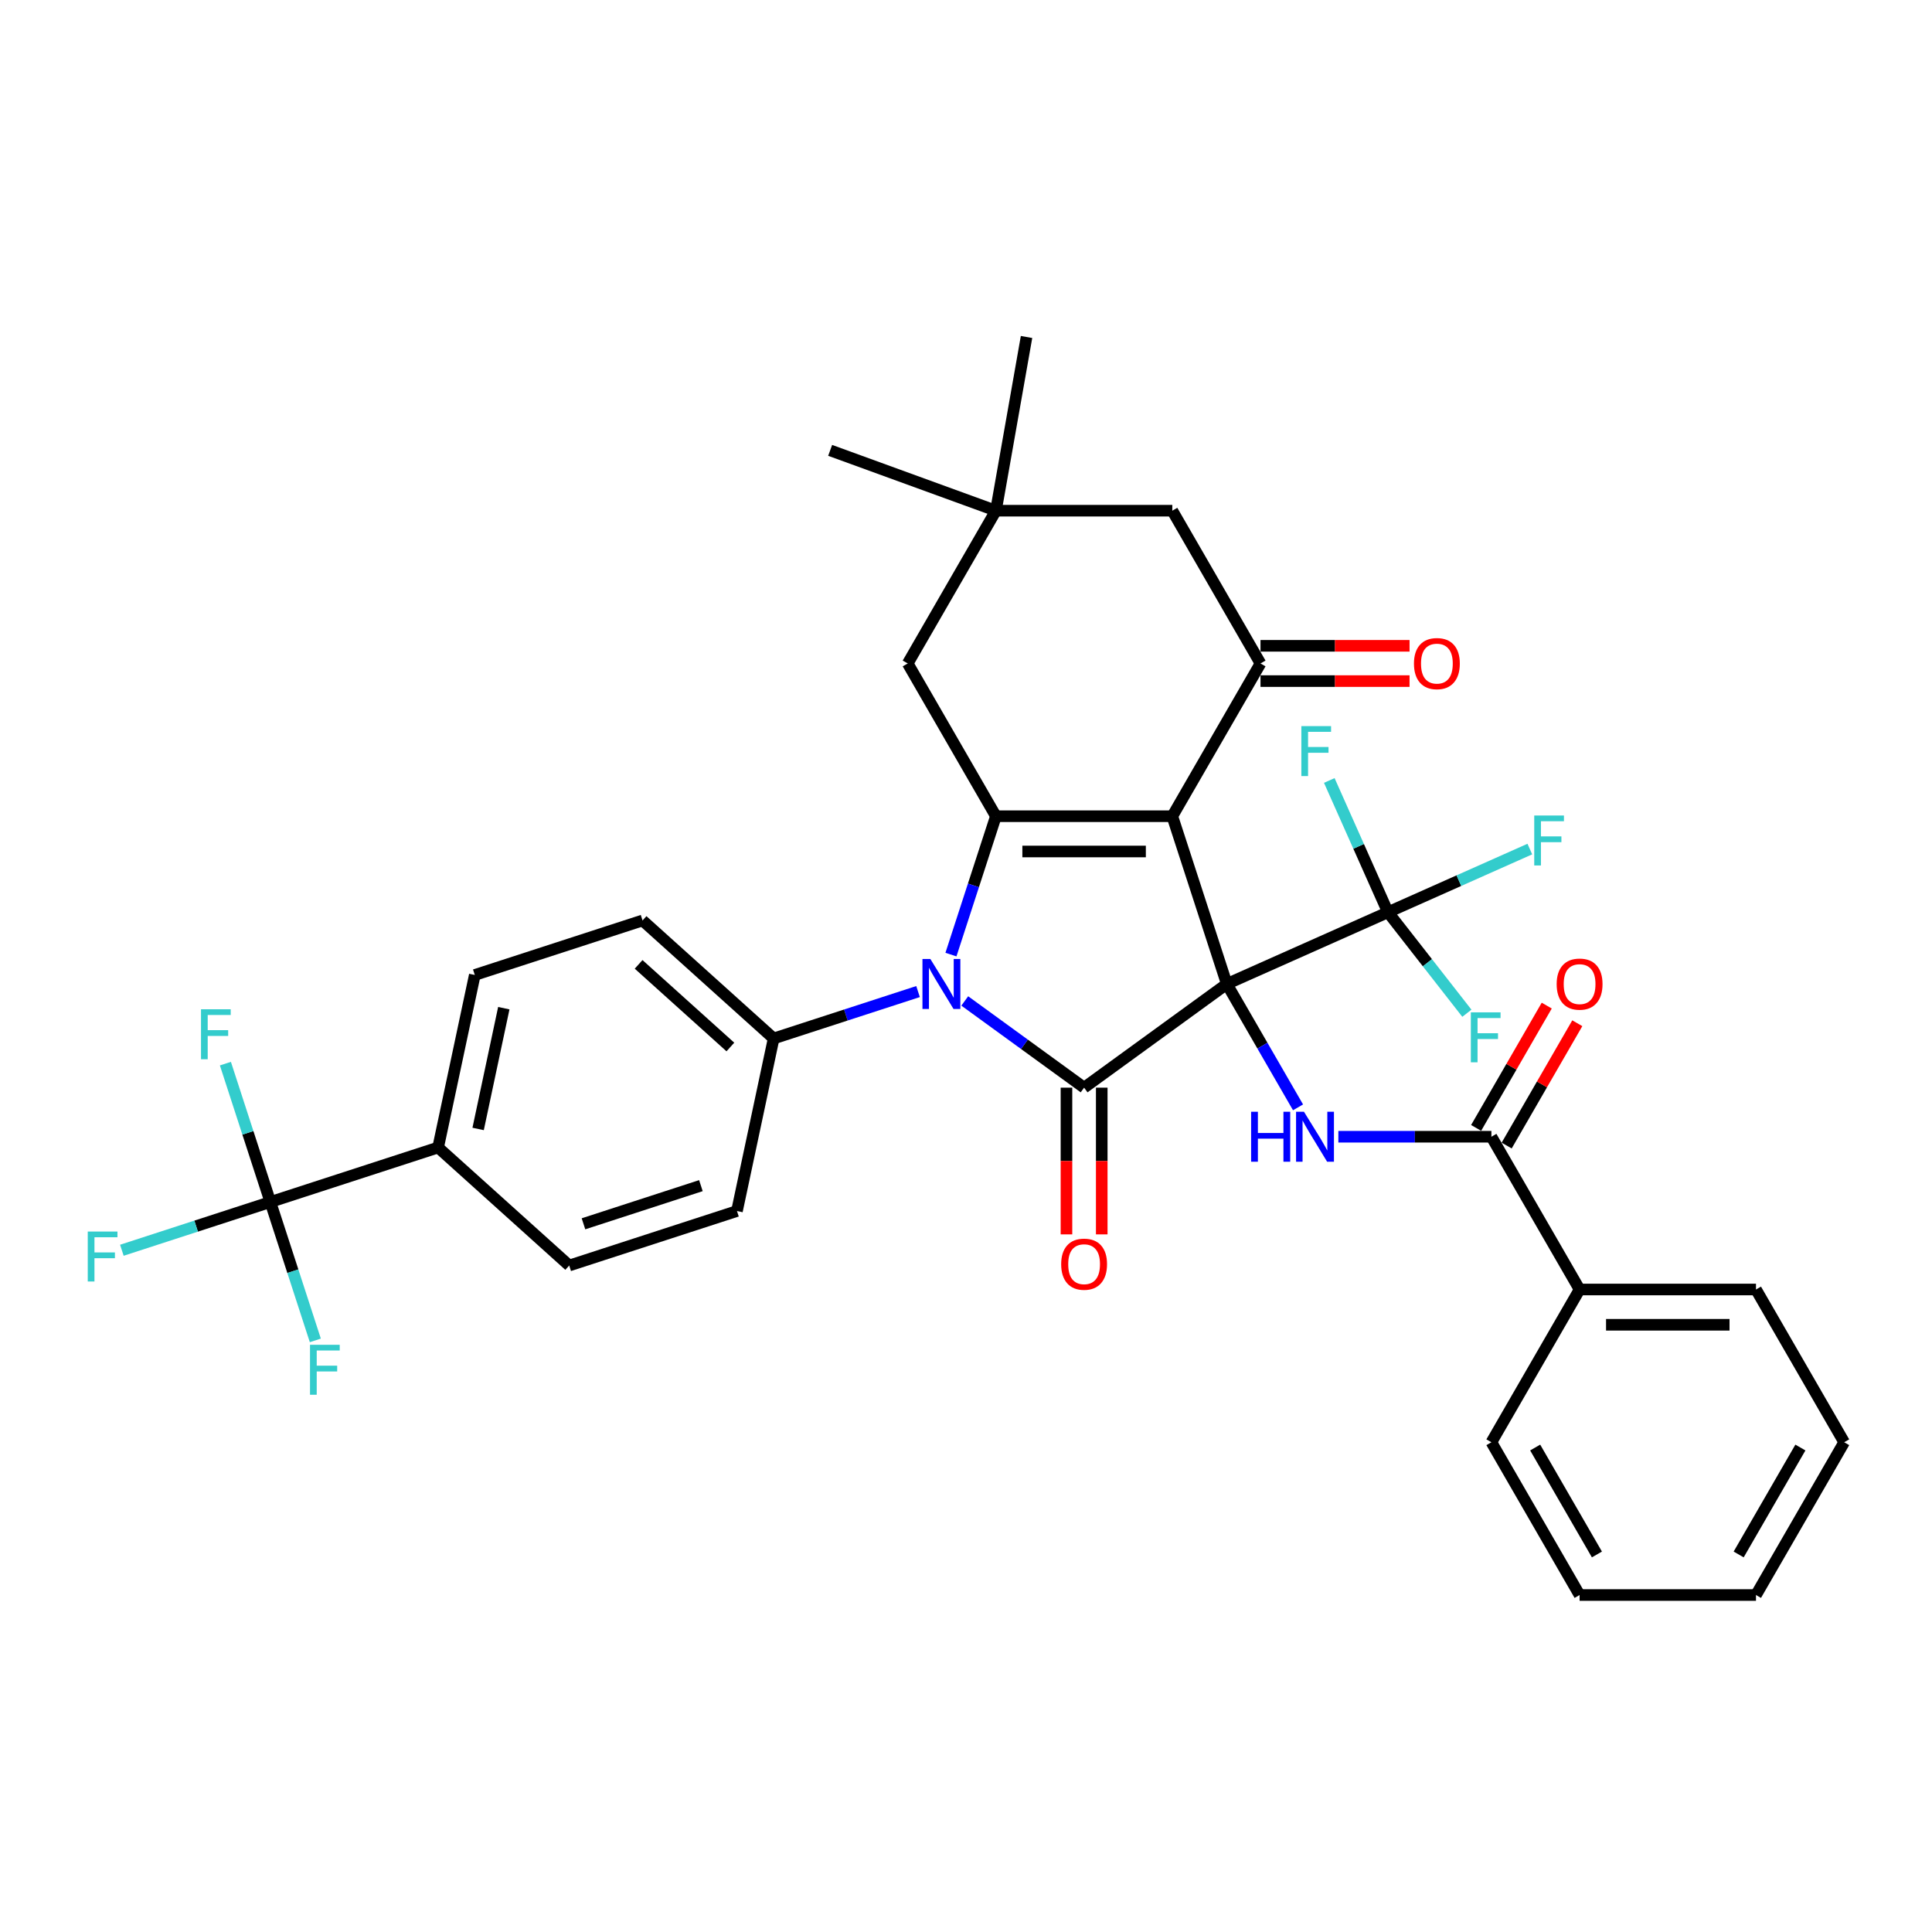 <?xml version='1.0' encoding='iso-8859-1'?>
<svg version='1.1' baseProfile='full'
              xmlns='http://www.w3.org/2000/svg'
                      xmlns:rdkit='http://www.rdkit.org/xml'
                      xmlns:xlink='http://www.w3.org/1999/xlink'
                  xml:space='preserve'
width='1000px' height='1000px' viewBox='0 0 1000 1000'>
<!-- END OF HEADER -->
<rect style='opacity:1.0;fill:#FFFFFF;stroke:none' width='1000' height='1000' x='0' y='0'> </rect>
<path class='bond-0' d='M 634.994,509.304 L 606.781,422.472' style='fill:none;fill-rule:evenodd;stroke:#000000;stroke-width:6px;stroke-linecap:butt;stroke-linejoin:miter;stroke-opacity:1' />
<path class='bond-1' d='M 634.994,509.304 L 561.131,562.969' style='fill:none;fill-rule:evenodd;stroke:#000000;stroke-width:6px;stroke-linecap:butt;stroke-linejoin:miter;stroke-opacity:1' />
<path class='bond-5' d='M 634.994,509.304 L 653.429,541.233' style='fill:none;fill-rule:evenodd;stroke:#000000;stroke-width:6px;stroke-linecap:butt;stroke-linejoin:miter;stroke-opacity:1' />
<path class='bond-5' d='M 653.429,541.233 L 671.863,573.162' style='fill:none;fill-rule:evenodd;stroke:#0000FF;stroke-width:6px;stroke-linecap:butt;stroke-linejoin:miter;stroke-opacity:1' />
<path class='bond-6' d='M 634.994,509.304 L 718.401,472.169' style='fill:none;fill-rule:evenodd;stroke:#000000;stroke-width:6px;stroke-linecap:butt;stroke-linejoin:miter;stroke-opacity:1' />
<path class='bond-2' d='M 606.781,422.472 L 515.481,422.472' style='fill:none;fill-rule:evenodd;stroke:#000000;stroke-width:6px;stroke-linecap:butt;stroke-linejoin:miter;stroke-opacity:1' />
<path class='bond-2' d='M 593.086,440.732 L 529.176,440.732' style='fill:none;fill-rule:evenodd;stroke:#000000;stroke-width:6px;stroke-linecap:butt;stroke-linejoin:miter;stroke-opacity:1' />
<path class='bond-4' d='M 606.781,422.472 L 652.431,343.404' style='fill:none;fill-rule:evenodd;stroke:#000000;stroke-width:6px;stroke-linecap:butt;stroke-linejoin:miter;stroke-opacity:1' />
<path class='bond-3' d='M 561.131,562.969 L 530.243,540.528' style='fill:none;fill-rule:evenodd;stroke:#000000;stroke-width:6px;stroke-linecap:butt;stroke-linejoin:miter;stroke-opacity:1' />
<path class='bond-3' d='M 530.243,540.528 L 499.356,518.087' style='fill:none;fill-rule:evenodd;stroke:#0000FF;stroke-width:6px;stroke-linecap:butt;stroke-linejoin:miter;stroke-opacity:1' />
<path class='bond-13' d='M 552.001,562.969 L 552.001,600.941' style='fill:none;fill-rule:evenodd;stroke:#000000;stroke-width:6px;stroke-linecap:butt;stroke-linejoin:miter;stroke-opacity:1' />
<path class='bond-13' d='M 552.001,600.941 L 552.001,638.913' style='fill:none;fill-rule:evenodd;stroke:#FF0000;stroke-width:6px;stroke-linecap:butt;stroke-linejoin:miter;stroke-opacity:1' />
<path class='bond-13' d='M 570.261,562.969 L 570.261,600.941' style='fill:none;fill-rule:evenodd;stroke:#000000;stroke-width:6px;stroke-linecap:butt;stroke-linejoin:miter;stroke-opacity:1' />
<path class='bond-13' d='M 570.261,600.941 L 570.261,638.913' style='fill:none;fill-rule:evenodd;stroke:#FF0000;stroke-width:6px;stroke-linecap:butt;stroke-linejoin:miter;stroke-opacity:1' />
<path class='bond-9' d='M 515.481,422.472 L 469.831,343.404' style='fill:none;fill-rule:evenodd;stroke:#000000;stroke-width:6px;stroke-linecap:butt;stroke-linejoin:miter;stroke-opacity:1' />
<path class='bond-35' d='M 515.481,422.472 L 503.845,458.283' style='fill:none;fill-rule:evenodd;stroke:#000000;stroke-width:6px;stroke-linecap:butt;stroke-linejoin:miter;stroke-opacity:1' />
<path class='bond-35' d='M 503.845,458.283 L 492.21,494.093' style='fill:none;fill-rule:evenodd;stroke:#0000FF;stroke-width:6px;stroke-linecap:butt;stroke-linejoin:miter;stroke-opacity:1' />
<path class='bond-10' d='M 475.179,513.232 L 437.807,525.375' style='fill:none;fill-rule:evenodd;stroke:#0000FF;stroke-width:6px;stroke-linecap:butt;stroke-linejoin:miter;stroke-opacity:1' />
<path class='bond-10' d='M 437.807,525.375 L 400.436,537.517' style='fill:none;fill-rule:evenodd;stroke:#000000;stroke-width:6px;stroke-linecap:butt;stroke-linejoin:miter;stroke-opacity:1' />
<path class='bond-12' d='M 652.431,343.404 L 606.781,264.336' style='fill:none;fill-rule:evenodd;stroke:#000000;stroke-width:6px;stroke-linecap:butt;stroke-linejoin:miter;stroke-opacity:1' />
<path class='bond-15' d='M 652.431,352.534 L 691.006,352.534' style='fill:none;fill-rule:evenodd;stroke:#000000;stroke-width:6px;stroke-linecap:butt;stroke-linejoin:miter;stroke-opacity:1' />
<path class='bond-15' d='M 691.006,352.534 L 729.58,352.534' style='fill:none;fill-rule:evenodd;stroke:#FF0000;stroke-width:6px;stroke-linecap:butt;stroke-linejoin:miter;stroke-opacity:1' />
<path class='bond-15' d='M 652.431,334.274 L 691.006,334.274' style='fill:none;fill-rule:evenodd;stroke:#000000;stroke-width:6px;stroke-linecap:butt;stroke-linejoin:miter;stroke-opacity:1' />
<path class='bond-15' d='M 691.006,334.274 L 729.58,334.274' style='fill:none;fill-rule:evenodd;stroke:#FF0000;stroke-width:6px;stroke-linecap:butt;stroke-linejoin:miter;stroke-opacity:1' />
<path class='bond-8' d='M 692.733,588.373 L 732.339,588.373' style='fill:none;fill-rule:evenodd;stroke:#0000FF;stroke-width:6px;stroke-linecap:butt;stroke-linejoin:miter;stroke-opacity:1' />
<path class='bond-8' d='M 732.339,588.373 L 771.945,588.373' style='fill:none;fill-rule:evenodd;stroke:#000000;stroke-width:6px;stroke-linecap:butt;stroke-linejoin:miter;stroke-opacity:1' />
<path class='bond-18' d='M 718.401,472.169 L 755.12,455.821' style='fill:none;fill-rule:evenodd;stroke:#000000;stroke-width:6px;stroke-linecap:butt;stroke-linejoin:miter;stroke-opacity:1' />
<path class='bond-18' d='M 755.12,455.821 L 791.838,439.473' style='fill:none;fill-rule:evenodd;stroke:#33CCCC;stroke-width:6px;stroke-linecap:butt;stroke-linejoin:miter;stroke-opacity:1' />
<path class='bond-19' d='M 718.401,472.169 L 738.827,498.309' style='fill:none;fill-rule:evenodd;stroke:#000000;stroke-width:6px;stroke-linecap:butt;stroke-linejoin:miter;stroke-opacity:1' />
<path class='bond-19' d='M 738.827,498.309 L 759.252,524.45' style='fill:none;fill-rule:evenodd;stroke:#33CCCC;stroke-width:6px;stroke-linecap:butt;stroke-linejoin:miter;stroke-opacity:1' />
<path class='bond-20' d='M 718.401,472.169 L 703.22,438.071' style='fill:none;fill-rule:evenodd;stroke:#000000;stroke-width:6px;stroke-linecap:butt;stroke-linejoin:miter;stroke-opacity:1' />
<path class='bond-20' d='M 703.22,438.071 L 688.038,403.973' style='fill:none;fill-rule:evenodd;stroke:#33CCCC;stroke-width:6px;stroke-linecap:butt;stroke-linejoin:miter;stroke-opacity:1' />
<path class='bond-7' d='M 139.94,622.158 L 226.772,593.944' style='fill:none;fill-rule:evenodd;stroke:#000000;stroke-width:6px;stroke-linecap:butt;stroke-linejoin:miter;stroke-opacity:1' />
<path class='bond-25' d='M 139.94,622.158 L 101.509,634.644' style='fill:none;fill-rule:evenodd;stroke:#000000;stroke-width:6px;stroke-linecap:butt;stroke-linejoin:miter;stroke-opacity:1' />
<path class='bond-25' d='M 101.509,634.644 L 63.078,647.131' style='fill:none;fill-rule:evenodd;stroke:#33CCCC;stroke-width:6px;stroke-linecap:butt;stroke-linejoin:miter;stroke-opacity:1' />
<path class='bond-26' d='M 139.94,622.158 L 128.305,586.347' style='fill:none;fill-rule:evenodd;stroke:#000000;stroke-width:6px;stroke-linecap:butt;stroke-linejoin:miter;stroke-opacity:1' />
<path class='bond-26' d='M 128.305,586.347 L 116.669,550.536' style='fill:none;fill-rule:evenodd;stroke:#33CCCC;stroke-width:6px;stroke-linecap:butt;stroke-linejoin:miter;stroke-opacity:1' />
<path class='bond-27' d='M 139.94,622.158 L 151.576,657.968' style='fill:none;fill-rule:evenodd;stroke:#000000;stroke-width:6px;stroke-linecap:butt;stroke-linejoin:miter;stroke-opacity:1' />
<path class='bond-27' d='M 151.576,657.968 L 163.211,693.779' style='fill:none;fill-rule:evenodd;stroke:#33CCCC;stroke-width:6px;stroke-linecap:butt;stroke-linejoin:miter;stroke-opacity:1' />
<path class='bond-16' d='M 779.852,592.938 L 798.128,561.283' style='fill:none;fill-rule:evenodd;stroke:#000000;stroke-width:6px;stroke-linecap:butt;stroke-linejoin:miter;stroke-opacity:1' />
<path class='bond-16' d='M 798.128,561.283 L 816.404,529.628' style='fill:none;fill-rule:evenodd;stroke:#FF0000;stroke-width:6px;stroke-linecap:butt;stroke-linejoin:miter;stroke-opacity:1' />
<path class='bond-16' d='M 764.038,583.807 L 782.314,552.153' style='fill:none;fill-rule:evenodd;stroke:#000000;stroke-width:6px;stroke-linecap:butt;stroke-linejoin:miter;stroke-opacity:1' />
<path class='bond-16' d='M 782.314,552.153 L 800.59,520.498' style='fill:none;fill-rule:evenodd;stroke:#FF0000;stroke-width:6px;stroke-linecap:butt;stroke-linejoin:miter;stroke-opacity:1' />
<path class='bond-17' d='M 771.945,588.373 L 817.595,667.441' style='fill:none;fill-rule:evenodd;stroke:#000000;stroke-width:6px;stroke-linecap:butt;stroke-linejoin:miter;stroke-opacity:1' />
<path class='bond-36' d='M 469.831,343.404 L 515.481,264.336' style='fill:none;fill-rule:evenodd;stroke:#000000;stroke-width:6px;stroke-linecap:butt;stroke-linejoin:miter;stroke-opacity:1' />
<path class='bond-21' d='M 400.436,537.517 L 381.453,626.823' style='fill:none;fill-rule:evenodd;stroke:#000000;stroke-width:6px;stroke-linecap:butt;stroke-linejoin:miter;stroke-opacity:1' />
<path class='bond-22' d='M 400.436,537.517 L 332.586,476.426' style='fill:none;fill-rule:evenodd;stroke:#000000;stroke-width:6px;stroke-linecap:butt;stroke-linejoin:miter;stroke-opacity:1' />
<path class='bond-22' d='M 378.04,541.924 L 330.545,499.159' style='fill:none;fill-rule:evenodd;stroke:#000000;stroke-width:6px;stroke-linecap:butt;stroke-linejoin:miter;stroke-opacity:1' />
<path class='bond-11' d='M 515.481,264.336 L 606.781,264.336' style='fill:none;fill-rule:evenodd;stroke:#000000;stroke-width:6px;stroke-linecap:butt;stroke-linejoin:miter;stroke-opacity:1' />
<path class='bond-28' d='M 515.481,264.336 L 429.686,233.109' style='fill:none;fill-rule:evenodd;stroke:#000000;stroke-width:6px;stroke-linecap:butt;stroke-linejoin:miter;stroke-opacity:1' />
<path class='bond-29' d='M 515.481,264.336 L 531.335,174.422' style='fill:none;fill-rule:evenodd;stroke:#000000;stroke-width:6px;stroke-linecap:butt;stroke-linejoin:miter;stroke-opacity:1' />
<path class='bond-14' d='M 226.772,593.944 L 245.754,504.639' style='fill:none;fill-rule:evenodd;stroke:#000000;stroke-width:6px;stroke-linecap:butt;stroke-linejoin:miter;stroke-opacity:1' />
<path class='bond-14' d='M 247.48,584.345 L 260.768,521.831' style='fill:none;fill-rule:evenodd;stroke:#000000;stroke-width:6px;stroke-linecap:butt;stroke-linejoin:miter;stroke-opacity:1' />
<path class='bond-37' d='M 226.772,593.944 L 294.621,655.036' style='fill:none;fill-rule:evenodd;stroke:#000000;stroke-width:6px;stroke-linecap:butt;stroke-linejoin:miter;stroke-opacity:1' />
<path class='bond-30' d='M 817.595,667.441 L 908.895,667.441' style='fill:none;fill-rule:evenodd;stroke:#000000;stroke-width:6px;stroke-linecap:butt;stroke-linejoin:miter;stroke-opacity:1' />
<path class='bond-30' d='M 831.29,685.701 L 895.2,685.701' style='fill:none;fill-rule:evenodd;stroke:#000000;stroke-width:6px;stroke-linecap:butt;stroke-linejoin:miter;stroke-opacity:1' />
<path class='bond-31' d='M 817.595,667.441 L 771.945,746.509' style='fill:none;fill-rule:evenodd;stroke:#000000;stroke-width:6px;stroke-linecap:butt;stroke-linejoin:miter;stroke-opacity:1' />
<path class='bond-23' d='M 381.453,626.823 L 294.621,655.036' style='fill:none;fill-rule:evenodd;stroke:#000000;stroke-width:6px;stroke-linecap:butt;stroke-linejoin:miter;stroke-opacity:1' />
<path class='bond-23' d='M 362.786,613.688 L 302.004,633.438' style='fill:none;fill-rule:evenodd;stroke:#000000;stroke-width:6px;stroke-linecap:butt;stroke-linejoin:miter;stroke-opacity:1' />
<path class='bond-24' d='M 332.586,476.426 L 245.754,504.639' style='fill:none;fill-rule:evenodd;stroke:#000000;stroke-width:6px;stroke-linecap:butt;stroke-linejoin:miter;stroke-opacity:1' />
<path class='bond-32' d='M 908.895,667.441 L 954.545,746.509' style='fill:none;fill-rule:evenodd;stroke:#000000;stroke-width:6px;stroke-linecap:butt;stroke-linejoin:miter;stroke-opacity:1' />
<path class='bond-33' d='M 771.945,746.509 L 817.595,825.578' style='fill:none;fill-rule:evenodd;stroke:#000000;stroke-width:6px;stroke-linecap:butt;stroke-linejoin:miter;stroke-opacity:1' />
<path class='bond-33' d='M 794.606,749.24 L 826.561,804.587' style='fill:none;fill-rule:evenodd;stroke:#000000;stroke-width:6px;stroke-linecap:butt;stroke-linejoin:miter;stroke-opacity:1' />
<path class='bond-38' d='M 954.545,746.509 L 908.895,825.578' style='fill:none;fill-rule:evenodd;stroke:#000000;stroke-width:6px;stroke-linecap:butt;stroke-linejoin:miter;stroke-opacity:1' />
<path class='bond-38' d='M 931.884,749.24 L 899.929,804.587' style='fill:none;fill-rule:evenodd;stroke:#000000;stroke-width:6px;stroke-linecap:butt;stroke-linejoin:miter;stroke-opacity:1' />
<path class='bond-34' d='M 817.595,825.578 L 908.895,825.578' style='fill:none;fill-rule:evenodd;stroke:#000000;stroke-width:6px;stroke-linecap:butt;stroke-linejoin:miter;stroke-opacity:1' />
<path  class='atom-4' d='M 481.552 496.376
L 490.025 510.071
Q 490.865 511.422, 492.216 513.869
Q 493.567 516.316, 493.64 516.462
L 493.64 496.376
L 497.073 496.376
L 497.073 522.232
L 493.531 522.232
L 484.437 507.259
Q 483.378 505.506, 482.246 503.497
Q 481.15 501.489, 480.822 500.868
L 480.822 522.232
L 477.462 522.232
L 477.462 496.376
L 481.552 496.376
' fill='#0000FF'/>
<path  class='atom-6' d='M 647.576 575.444
L 651.081 575.444
L 651.081 586.437
L 664.302 586.437
L 664.302 575.444
L 667.808 575.444
L 667.808 601.301
L 664.302 601.301
L 664.302 589.359
L 651.081 589.359
L 651.081 601.301
L 647.576 601.301
L 647.576 575.444
' fill='#0000FF'/>
<path  class='atom-6' d='M 674.929 575.444
L 683.402 589.139
Q 684.242 590.491, 685.593 592.938
Q 686.944 595.384, 687.017 595.53
L 687.017 575.444
L 690.45 575.444
L 690.45 601.301
L 686.908 601.301
L 677.814 586.327
Q 676.755 584.574, 675.623 582.566
Q 674.527 580.557, 674.199 579.936
L 674.199 601.301
L 670.839 601.301
L 670.839 575.444
L 674.929 575.444
' fill='#0000FF'/>
<path  class='atom-14' d='M 549.262 654.342
Q 549.262 648.134, 552.33 644.665
Q 555.397 641.195, 561.131 641.195
Q 566.865 641.195, 569.932 644.665
Q 573 648.134, 573 654.342
Q 573 660.624, 569.896 664.203
Q 566.791 667.745, 561.131 667.745
Q 555.434 667.745, 552.33 664.203
Q 549.262 660.66, 549.262 654.342
M 561.131 664.824
Q 565.075 664.824, 567.193 662.194
Q 569.348 659.528, 569.348 654.342
Q 569.348 649.266, 567.193 646.71
Q 565.075 644.117, 561.131 644.117
Q 557.187 644.117, 555.032 646.673
Q 552.914 649.23, 552.914 654.342
Q 552.914 659.565, 555.032 662.194
Q 557.187 664.824, 561.131 664.824
' fill='#FF0000'/>
<path  class='atom-16' d='M 731.862 343.477
Q 731.862 337.269, 734.93 333.799
Q 737.998 330.33, 743.731 330.33
Q 749.465 330.33, 752.533 333.799
Q 755.601 337.269, 755.601 343.477
Q 755.601 349.758, 752.496 353.337
Q 749.392 356.88, 743.731 356.88
Q 738.034 356.88, 734.93 353.337
Q 731.862 349.795, 731.862 343.477
M 743.731 353.958
Q 747.676 353.958, 749.794 351.329
Q 751.949 348.663, 751.949 343.477
Q 751.949 338.401, 749.794 335.844
Q 747.676 333.251, 743.731 333.251
Q 739.787 333.251, 737.633 335.808
Q 735.514 338.364, 735.514 343.477
Q 735.514 348.699, 737.633 351.329
Q 739.787 353.958, 743.731 353.958
' fill='#FF0000'/>
<path  class='atom-17' d='M 805.726 509.377
Q 805.726 503.169, 808.794 499.699
Q 811.861 496.23, 817.595 496.23
Q 823.329 496.23, 826.396 499.699
Q 829.464 503.169, 829.464 509.377
Q 829.464 515.659, 826.36 519.238
Q 823.256 522.78, 817.595 522.78
Q 811.898 522.78, 808.794 519.238
Q 805.726 515.695, 805.726 509.377
M 817.595 519.858
Q 821.539 519.858, 823.657 517.229
Q 825.812 514.563, 825.812 509.377
Q 825.812 504.301, 823.657 501.744
Q 821.539 499.152, 817.595 499.152
Q 813.651 499.152, 811.496 501.708
Q 809.378 504.264, 809.378 509.377
Q 809.378 514.6, 811.496 517.229
Q 813.651 519.858, 817.595 519.858
' fill='#FF0000'/>
<path  class='atom-19' d='M 794.121 422.106
L 809.496 422.106
L 809.496 425.064
L 797.59 425.064
L 797.59 432.916
L 808.181 432.916
L 808.181 435.91
L 797.59 435.91
L 797.59 447.962
L 794.121 447.962
L 794.121 422.106
' fill='#33CCCC'/>
<path  class='atom-20' d='M 761.306 523.989
L 776.681 523.989
L 776.681 526.947
L 764.776 526.947
L 764.776 534.799
L 775.367 534.799
L 775.367 537.794
L 764.776 537.794
L 764.776 549.845
L 761.306 549.845
L 761.306 523.989
' fill='#33CCCC'/>
<path  class='atom-21' d='M 673.579 375.834
L 688.954 375.834
L 688.954 378.792
L 677.048 378.792
L 677.048 386.644
L 687.639 386.644
L 687.639 389.638
L 677.048 389.638
L 677.048 401.69
L 673.579 401.69
L 673.579 375.834
' fill='#33CCCC'/>
<path  class='atom-26' d='M 45.421 637.443
L 60.796 637.443
L 60.796 640.401
L 48.891 640.401
L 48.891 648.253
L 59.481 648.253
L 59.481 651.247
L 48.891 651.247
L 48.891 663.299
L 45.421 663.299
L 45.421 637.443
' fill='#33CCCC'/>
<path  class='atom-27' d='M 104.039 522.398
L 119.414 522.398
L 119.414 525.356
L 107.509 525.356
L 107.509 533.208
L 118.1 533.208
L 118.1 536.202
L 107.509 536.202
L 107.509 548.254
L 104.039 548.254
L 104.039 522.398
' fill='#33CCCC'/>
<path  class='atom-28' d='M 160.466 696.061
L 175.841 696.061
L 175.841 699.019
L 163.936 699.019
L 163.936 706.871
L 174.526 706.871
L 174.526 709.866
L 163.936 709.866
L 163.936 721.917
L 160.466 721.917
L 160.466 696.061
' fill='#33CCCC'/>
</svg>
